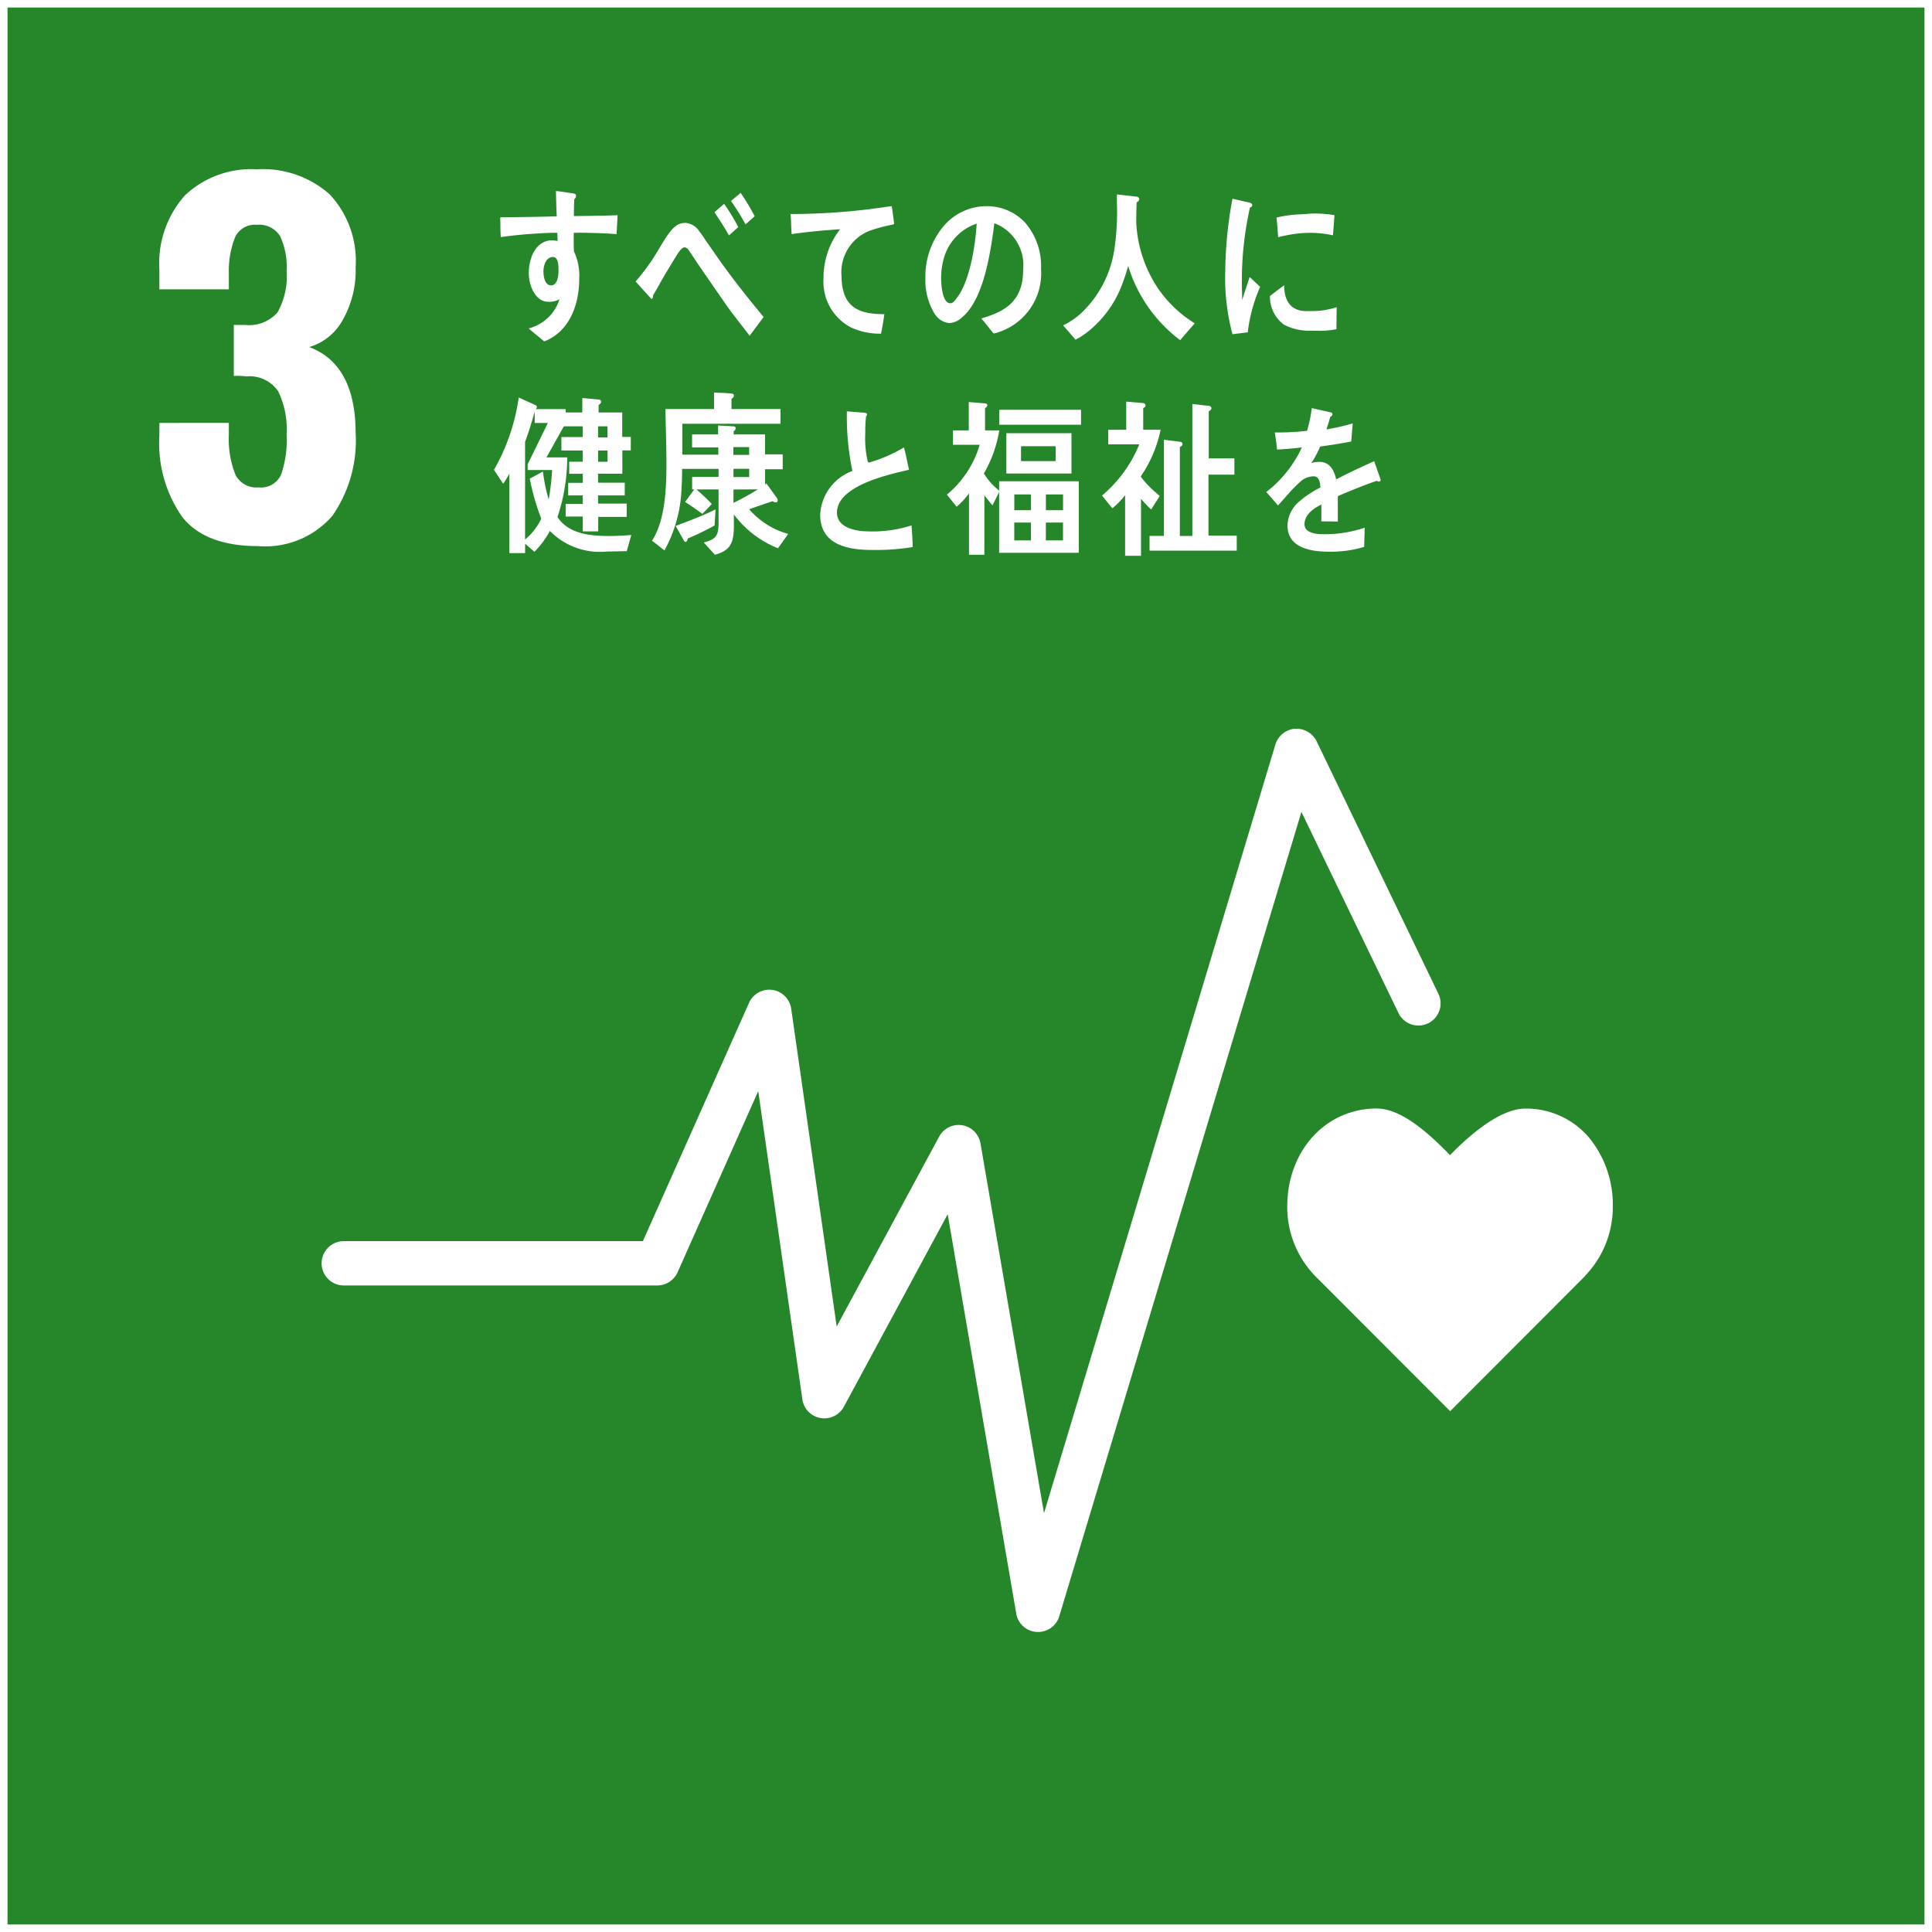 <svg xmlns="http://www.w3.org/2000/svg" width="128.212" height="128.212" viewBox="0 0 128.212 128.212">
  <path id="pict_goal3" d="M10764.213-2938.787H10637V-3066h127.212v127.212Zm-64.822-47.134v0l4.55,26.5a1.463,1.463,0,0,0,1.355,1.221c.033,0,.063,0,.092,0a1.464,1.464,0,0,0,1.41-1.045l16.068-53.375,6.438,13.343a1.479,1.479,0,0,0,1.327.834,1.465,1.465,0,0,0,.638-.146,1.465,1.465,0,0,0,.751-.844,1.452,1.452,0,0,0-.065-1.12l-8.08-16.754a1.492,1.492,0,0,0-1.335-.833c-.034,0-.07,0-.107,0a1.487,1.487,0,0,0-1.294,1.045l-15.355,51.012-4.217-24.543a1.467,1.467,0,0,0-1.21-1.2,1.477,1.477,0,0,0-.237-.019,1.469,1.469,0,0,0-1.295.773l-6.8,12.6-3.018-21.088a1.478,1.478,0,0,0-1.253-1.248,1.459,1.459,0,0,0-.2-.014,1.475,1.475,0,0,0-1.346.873l-7.043,15.814h-19.851a1.473,1.473,0,0,0-1.47,1.472,1.471,1.471,0,0,0,1.47,1.469h20.807a1.477,1.477,0,0,0,1.346-.873l5.352-12.024,2.929,20.453a1.466,1.466,0,0,0,1.2,1.24,1.434,1.434,0,0,0,.255.023,1.474,1.474,0,0,0,1.3-.771l6.892-12.781Zm28.474-7.016c-3.387,0-5.94,2.8-5.94,6.51a6.573,6.573,0,0,0,1.854,4.606l8.958,8.972,8.947-8.964-.009-.005a6.573,6.573,0,0,0,1.856-4.606,7.023,7.023,0,0,0-1.592-4.6,5.465,5.465,0,0,0-4.211-1.907c-1.645,0-3.627,1.679-5,3.088C10731.327-2991.284,10729.513-2992.936,10727.864-2992.936Zm-16.7-40.7v4.02h1.056v-3.782a8.224,8.224,0,0,0,.673.71l.57-.892-.134-.121-.052-.046a6.913,6.913,0,0,1-1.065-1.106v-.046a8.391,8.391,0,0,0,1.308-3.082h-1.153v-1.44c.026-.01.153-.059.153-.17a.169.169,0,0,0-.135-.157l-1.146-.1v1.869h-1.194v.967h2.062a8.8,8.8,0,0,1-2.475,3.4l.684.846a5.6,5.6,0,0,0,.847-.865Zm-28.452-.381h1.473v2.22c0,.938-.239,1.086-.981,1.3l.74.813c.963-.268,1.257-.708,1.257-1.883,0-.132,0-.26,0-.39,0-.145,0-.274,0-.4a6.792,6.792,0,0,0,2.929,2.242l.676-.951a5.273,5.273,0,0,1-2.591-1.64c.2-.067.4-.139.6-.209l.013,0c.312-.11.634-.223.949-.322a.446.446,0,0,0,.211.081.126.126,0,0,0,.122-.135.269.269,0,0,0-.044-.148l-.705-.978-.089.07v-1.013h1.17v-.986h-1.17v-1.324h-2.083v-.219a.213.213,0,0,0,.13-.181c0-.122-.086-.138-.17-.138l-.994-.057v.594h-1.727v.862h1.742v.484h-2.391c0-.345,0-.692,0-1.029s0-.682,0-1.025h6.519v-.978h-3.255v-.689a.223.223,0,0,0,.164-.195c0-.109-.1-.128-.153-.14-.234-.031-.512-.041-.78-.051h-.024c-.129,0-.25-.009-.365-.016v1.092h-3.226c.007.377.016.793.028,1.27.018.7.039,1.561.039,2.383,0,1.787-.114,3.79-.959,5.09.214.154.416.315.612.471l.089.071.128.1a9.214,9.214,0,0,0,1.135-4.206c.024-.315.029-.638.034-.95v-.007c0-.085,0-.166,0-.248h2.42v.529h-1.753v.835h.141l-.607.829c.377.241.742.5,1.147.792l.624-.654c-.313-.338-.643-.637-1.011-.965Zm18.092.27v4.063h1.021v-3.941c.042.051.082.1.121.152l.064.081,0,0c.117.149.228.289.353.43l.442-.881v4.031h5.284v-4.749h-5.284v.618a4.3,4.3,0,0,1-1.013-1.137,8.332,8.332,0,0,0,1.023-2.858h-.945v-1.486a.219.219,0,0,0,.154-.181c0-.085-.092-.124-.154-.124l-1.08-.089v1.88h-1.049v.956h1.772a6.759,6.759,0,0,1-2.175,3.309l.646.8a5.042,5.042,0,0,0,.814-.875Zm-30.5-1.336h0v5.291h1.045v-.624l.619.535a6.041,6.041,0,0,0,1.023-1.383,4.651,4.651,0,0,0,3.825,1.362c.441,0,.905-.012,1.278-.022l.3-1.07c-.512.036-.977.065-1.472.065-1.287,0-2.7-.149-3.426-1.259a12.457,12.457,0,0,0,.645-3.949v-.009h-1.375l1.151-2.061h1.256v.713h-1.418v.891h1.418v.746h-.9v.8h.9v.6h-.967v.835h.967v.567h-1.135v.835h1.135v.983h1.026v-.959h1.889v-.881h-1.9v-.546h1.772v-.845h-1.772v-.594h1.612v-1.548h.56v-.891h-.567v-1.626h-1.566v-.491l.015-.012.012-.009c.06-.046.136-.106.136-.179a.155.155,0,0,0-.154-.167l-1.092-.1v.959h-1.1v-.224h-2.013a.177.177,0,0,0,.1-.146.129.129,0,0,0-.078-.111l-1.129-.513a13.449,13.449,0,0,1-1.643,4.8l.61.924A5.509,5.509,0,0,0,10670.311-3035.083Zm53.383.194c.271,0,.421.257.435.743a6.7,6.7,0,0,0-1.415.938,2.172,2.172,0,0,0-.768,1.572c0,1.16.924,1.748,2.747,1.748a7.576,7.576,0,0,0,2.343-.319l.037-1.275a8.274,8.274,0,0,1-2.717.435c-.849,0-1.278-.224-1.278-.665,0-.505.387-.954,1.118-1.3v.611c0,.188,0,.351-.008.5l1.1.011v-1.68c.636-.29,1.941-.806,2.588-1.024a.24.24,0,0,0,.138.054c.078,0,.116-.043.116-.132l-.43-1.221c-1.038.465-1.841.849-2.522,1.21-.166-.775-.54-1.167-1.113-1.167a1.9,1.9,0,0,0-.529.076,6.909,6.909,0,0,0,.58-1.092c.964-.134,1.6-.238,2.062-.337l.1-1.2a14.219,14.219,0,0,1-1.745.4c.14-.421.219-.705.254-.837.1-.041.148-.1.148-.162a.131.131,0,0,0-.113-.13l-1.262-.286a8.808,8.808,0,0,1-.318,1.508,16.222,16.222,0,0,1-2.14.108c.056.33.116.719.151,1.135.611-.03,1.15-.076,1.647-.141a7.914,7.914,0,0,1-2.358,2.958l.361.415.044.05c.154.177.276.317.37.429.066-.066.15-.162.266-.295l.02-.022.05-.057c.1-.111.219-.25.359-.4a7.263,7.263,0,0,1,.719-.737A1.348,1.348,0,0,1,10723.693-3034.89Zm-10.9,3.955v.978h5.786v-1h-1.877V-3035h1.721v-1.081h-1.7v-3.123l.022-.015c.068-.045.153-.1.153-.19,0-.119-.135-.152-.176-.159l-1.089-.124v8.758h-.829v-5.9c.062-.031.176-.087.176-.195a.156.156,0,0,0-.146-.154l-1.089-.135v6.381Zm-20.085-8.28a17.789,17.789,0,0,0,.364,3.969,3.274,3.274,0,0,0-2.137,2.888c0,1.583,1.113,2.353,3.4,2.353a14.965,14.965,0,0,0,2.74-.192c-.012-.485-.038-.968-.079-1.435a8.448,8.448,0,0,1-2.958.392c-.2,0-1.988-.035-1.988-1.24,0-1.716,3.155-2.461,4.5-2.78l.281-.067c-.034-.152-.066-.3-.1-.457-.073-.35-.146-.691-.236-1.021a10.129,10.129,0,0,1-2.312,1,.124.124,0,0,1-.083-.035,6.79,6.79,0,0,1-.171-1.938v-.066a7.64,7.64,0,0,1,.052-1.029l.007-.009a.2.2,0,0,0,.058-.112c0-.072-.061-.09-.1-.1-.141-.022-.277-.033-.409-.043l-.357-.03-.035,0-.443-.037Zm-45.625.781v.837a8.517,8.517,0,0,0,1.528,5.419c1.013,1.273,2.7,1.918,5,1.918a5.9,5.9,0,0,0,4.94-1.994,8.726,8.726,0,0,0,1.557-5.492c0-3.041-1.038-4.966-3.085-5.722a3.726,3.726,0,0,0,2.218-1.78,6.678,6.678,0,0,0,.867-3.517,6.481,6.481,0,0,0-1.708-4.822,6.657,6.657,0,0,0-4.852-1.677,6.391,6.391,0,0,0-4.776,1.737,6.774,6.774,0,0,0-1.69,4.911v1.316h4.611v-1.078a6,6,0,0,1,.421-2.394,1.448,1.448,0,0,1,1.435-.81,1.637,1.637,0,0,1,1.543.751,4.771,4.771,0,0,1,.435,2.3,4.911,4.911,0,0,1-.6,2.756,2.5,2.5,0,0,1-2.159.837h-.748v3.385a5.714,5.714,0,0,1,.838.03,2.316,2.316,0,0,1,2.1.972,5.778,5.778,0,0,1,.567,2.891,7.03,7.03,0,0,1-.373,2.68,1.467,1.467,0,0,1-1.482.824,1.564,1.564,0,0,1-1.526-.81,6.319,6.319,0,0,1-.451-2.664v-.808Zm36.907,5.741c-.861.423-1.764.762-2.637,1.09l-.011,0,.548.975c.025.038.064.089.116.089.083,0,.126-.131.151-.23a17.739,17.739,0,0,0,1.772-.859Zm19.3-5.06v2.677h4.322v-2.677Zm-.468-1.553v.991h5.425v-.991Zm-29.181-7.351v0a2.9,2.9,0,0,1-2.05,1.951c.191.176.395.339.573.483l.032.026c.14.114.285.231.424.353,1.456-.549,2.326-2.11,2.326-4.176a3.766,3.766,0,0,0-.349-1.794c-.019-.271-.018-.523-.017-.79v-.089c0-.115,0-.235,0-.355.147,0,.289-.007.436-.007.321,0,.65.01.969.02h.013l.273.008c.379.011.767.032,1.154.065l.067-1.256c-.883.03-1.833.048-2.9.057,0-.366.011-.752.021-1.116a.313.313,0,0,0,.122-.238c0-.1-.074-.124-.144-.138a1.046,1.046,0,0,0-.223-.039h-.008c-.04,0-.081-.009-.118-.015-.258-.043-.559-.091-.843-.116.012.593.028,1.142.054,1.677-.813.03-1.64.041-2.437.051H10671c-.4.005-.859.011-1.3.02,0,.142.008.3.009.5,0,.289.006.55.026.809.544-.077,1.107-.14,1.826-.2l.2-.013.095-.006c.5-.033,1.019-.068,1.534-.068h.094c.013.212.019.392.019.549a1.64,1.64,0,0,0-.378-.046c-1.006,0-1.532,1.09-1.532,2.167,0,.918.488,1.91,1.278,1.91a1.421,1.421,0,0,0,.78-.179Zm37.739-2.177v0a9.731,9.731,0,0,0,3.443,4.908l.97-1.118a8.068,8.068,0,0,1-2.426-2.3,8.6,8.6,0,0,1-1.456-4.357c0-.5.009-.946.027-1.378a.224.224,0,0,0,.167-.205.183.183,0,0,0-.178-.167l-1.3-.146c0,.176,0,.361,0,.583a16.829,16.829,0,0,1-.151,2.935,7.314,7.314,0,0,1-2.308,4.441,5.325,5.325,0,0,1-1.11.732l.824.948a5.354,5.354,0,0,0,.962-.646,7.277,7.277,0,0,0,2.023-2.753,12.461,12.461,0,0,0,.5-1.475Zm-29.436-1.251c.147,0,.263.176.354.316l.02.03.04.059c.08.118.161.241.242.363l.061.091c.094.141.191.287.286.424.528.77,1.107,1.607,1.771,2.561.314.448.646.873.967,1.284l.021.028c.191.246.373.479.547.712l.929-1.245c-.967-1.168-1.749-2.158-2.323-2.939-.36-.478-.726-1-1.1-1.541l-.045-.064-.186-.267c-.068-.093-.136-.194-.206-.3l-.02-.029c-.111-.168-.237-.358-.366-.515a1.234,1.234,0,0,0-.929-.592c-.51,0-.794.26-1.17.772-.2.283-.382.586-.56.88l-.025.042,0,.007c-.149.246-.3.5-.462.739a13.973,13.973,0,0,1-1.042,1.378l-.061.073,1.04,1.151c.088,0,.119-.092.119-.178v-.059c.15-.249.3-.507.438-.757l0-.006.006-.01c.148-.262.3-.532.463-.8.045-.073.091-.149.137-.226l.094-.154c.12-.2.226-.374.321-.528.021-.031.045-.069.069-.11l.021-.035C10681.541-3049.765,10681.736-3050.085,10681.944-3050.085Zm36.352-3.231a27.29,27.29,0,0,0-.479,4.765,14.449,14.449,0,0,0,.479,4.23l.382-.047c.206-.026.418-.054.631-.074a10.576,10.576,0,0,1,.824-3.023l-.281-.262-.065-.062c-.116-.11-.233-.22-.351-.327-.1.3-.2.613-.3.907q-.1.312-.2.622c0-.208,0-.418-.01-.6l0-.087c0-.167-.007-.341-.007-.512a22.189,22.189,0,0,1,.538-4.946.151.151,0,0,0,.148-.146.138.138,0,0,0-.1-.146,1.1,1.1,0,0,0-.258-.071c-.05-.009-.1-.018-.14-.029Zm-26.04,2.034v0a5.222,5.222,0,0,0-1.1,3.243,3.423,3.423,0,0,0,1.788,3.25,4.527,4.527,0,0,0,1.84.432h.189c.092-.427.161-.873.222-1.291-1.428-.025-2.823-.24-2.843-2.518a2.954,2.954,0,0,1,1.907-3.036,10.605,10.605,0,0,1,1.378-.37l.043-.009c.085-.017.174-.034.16-.11,0-.029-.02-.139-.036-.274l-.006-.045c-.038-.3-.091-.7-.12-.81l-.354.049-.132.018c-.265.036-.628.085-.882.122a43.685,43.685,0,0,1-5.344.335c.029.235.035.45.041.658s.014.418.035.673c.936-.136,2.077-.25,3.215-.321Zm10.239-.405h0a2.976,2.976,0,0,1,1.908,3.1c0,2.205-1.371,2.8-2.776,3.22.161.183.317.379.478.58.109.139.224.282.341.422a4.105,4.105,0,0,0,3.145-4.306,4.388,4.388,0,0,0-1.067-3.068,3.478,3.478,0,0,0-2.577-1.079,3.734,3.734,0,0,0-2.829,1.335,5.18,5.18,0,0,0-1.2,3.425,4.234,4.234,0,0,0,.586,2.337,1.324,1.324,0,0,0,.978.662,1.3,1.3,0,0,0,.849-.365c1.362-1.1,1.872-3.928,2.164-6.266Zm19.231,4.12h0c-.226.159-.452.334-.652.488-.1.075-.193.149-.29.222a2.292,2.292,0,0,0,.924,1.9,3.569,3.569,0,0,0,1.793.4c.139.005.289.008.446.008a5.865,5.865,0,0,0,1.248-.105c0-.157,0-.314.007-.469l0-.244c0-.245.007-.489.011-.734v-.014a5.381,5.381,0,0,1-1.8.258c-.095,0-.19,0-.285,0-.914-.029-1.4-.619-1.4-1.707Zm2.063-4.764c-.162,0-.321.007-.473.02s-.322.024-.479.034h-.02a7.877,7.877,0,0,0-1.6.216c.031.261.056.559.075.818l0,.038c.013.157.024.306.038.446a9.785,9.785,0,0,1,1.486-.262c.213-.018.426-.027.633-.027a7.066,7.066,0,0,1,1.512.163c.031-.3.053-.61.072-.884.011-.153.021-.3.033-.456A8.88,8.88,0,0,0,10723.79-3052.332Zm-39.228-.642h0l-.643.557.028.042c.317.481.645.978.936,1.495l.616-.549a12.672,12.672,0,0,0-.937-1.545Zm1.1-.729h0l-.646.54a14.266,14.266,0,0,1,.965,1.551l.61-.538a16.11,16.11,0,0,0-.93-1.553Zm21.388,23.063h-1.137v-1.183h1.137v1.182Zm-2.126,0h-1.107v-1.183h1.107v1.182Zm-33.571-.065v-6.475c.226-.6.434-1.263.638-2.018v.767h.873l-1.34,2.742v.381h1.623a17.664,17.664,0,0,1-.227,1.959,11.092,11.092,0,0,1-.381-1.861l-.333.18-.047.025c-.147.081-.32.175-.493.265a14.757,14.757,0,0,0,.76,2.653,3.885,3.885,0,0,1-1.071,1.382Zm35.7-1.937h-1.137v-1.048h1.137v1.047Zm-2.126,0h-1.107v-1.048h1.107v1.047Zm-19.745-.489v-.886l1.621-.008a17.43,17.43,0,0,1-1.62.894Zm1.043-1.713h-1.043v-.549h1.043v.548Zm-9.4-1.013h-.624v-.746h.624v.745Zm29.74-.043h-2.3v-.989h2.3v.988Zm-20.345-.413h-1.043v-.519h1.043v.518Zm-9.4-1.162h-.624v-.732h.624v.731Zm22.743-8.9c-.471,0-.6-1.054-.6-1.677a4.66,4.66,0,0,1,.26-1.559,3.38,3.38,0,0,1,2.1-2.05c-.1,1.62-.5,3.88-1.312,4.922l-.021.028C10699.888-3046.563,10699.745-3046.376,10699.574-3046.376Zm-26.49-1.188c-.371,0-.5-.495-.5-.919,0-.464.2-.964.627-.964.367,0,.367.561.367.862C10673.575-3048.347,10673.54-3047.565,10673.084-3047.565Z" transform="translate(-10636.501 3066.5)" fill="#25862a" stroke="rgba(0,0,0,0)" stroke-miterlimit="10" stroke-width="1"/>
</svg>
